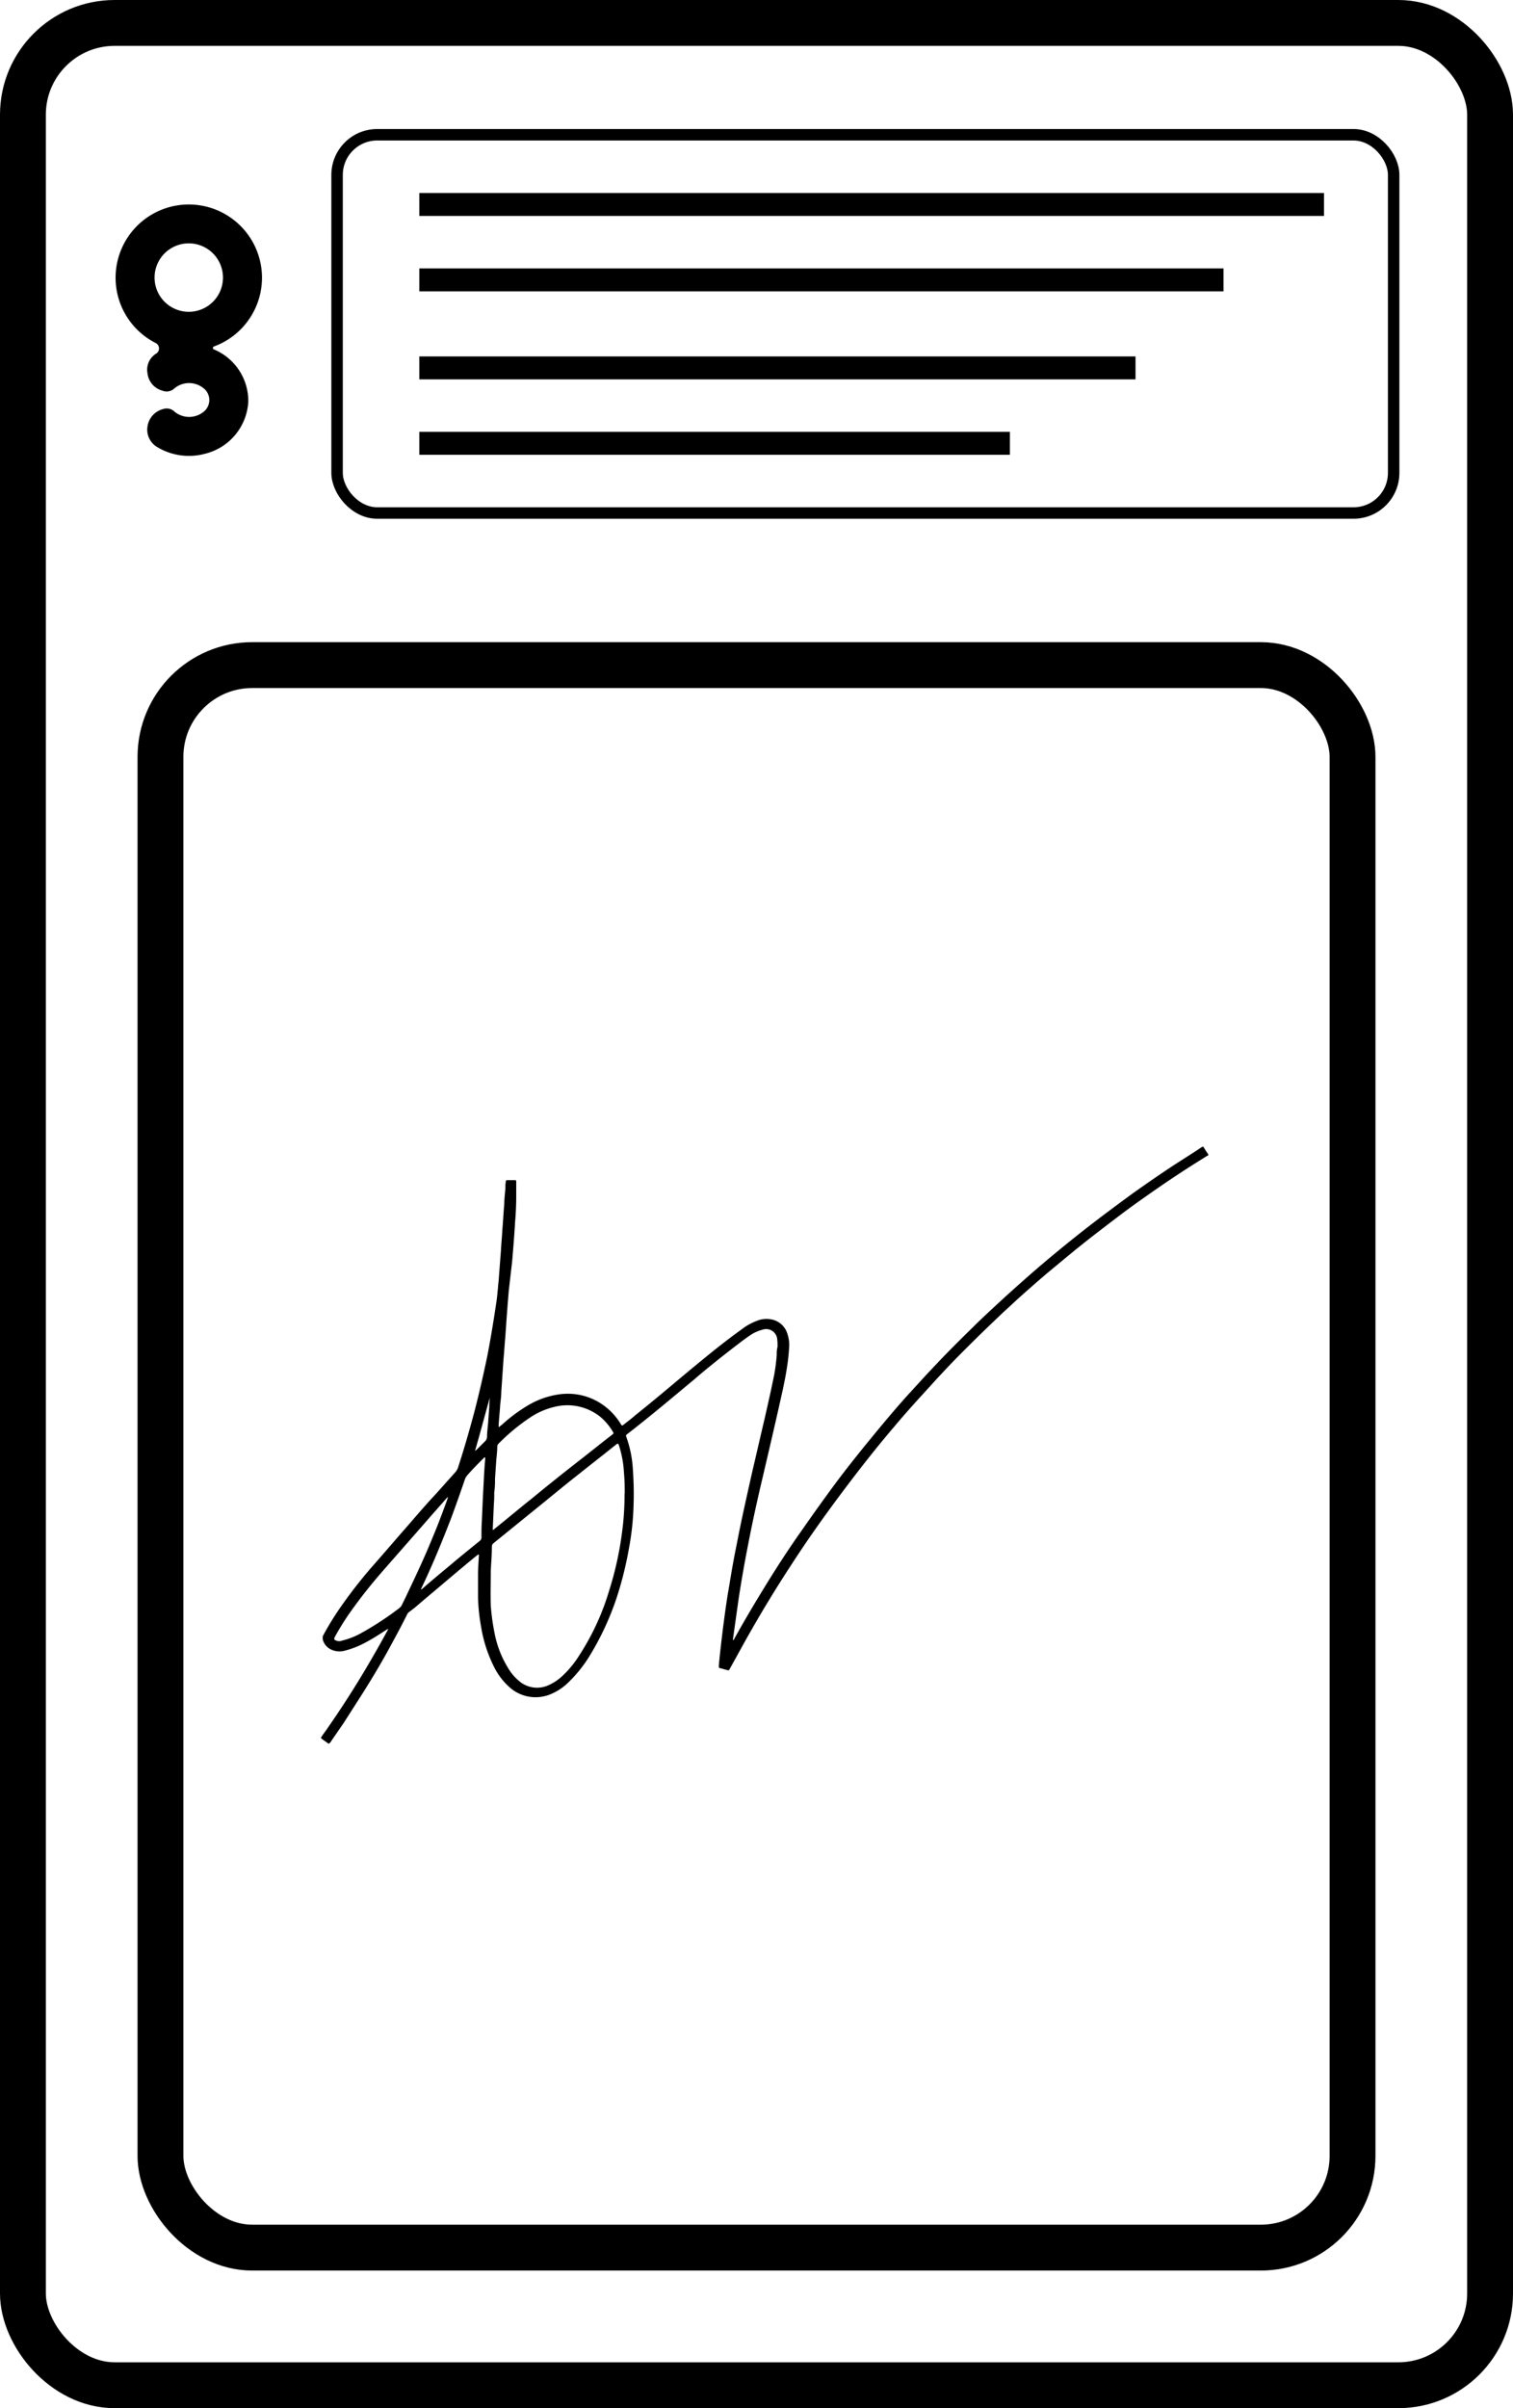 <svg xmlns="http://www.w3.org/2000/svg" width="66" height="105" viewBox="0 0 66 105">
  <g id="Group_162" data-name="Group 162" transform="translate(-0.216 0.076)">
    <g id="Group_160" data-name="Group 160" transform="translate(0)">
      <g id="Group_158" data-name="Group 158" transform="translate(0 0)">
        <g id="Rectangle_57" data-name="Rectangle 57" transform="translate(0.216 -0.076)" fill="none" stroke="#000" stroke-width="2">
          <rect width="66" height="105" rx="5" stroke="none"/>
          <rect x="1" y="1" width="64" height="103" rx="4" fill="none"/>
        </g>
        <g id="Group_157" data-name="Group 157" transform="translate(5.262 5.55)">
          <path id="Path_33" data-name="Path 33" d="M175.234,33.331a.266.266,0,0,0-.025-.459,3.193,3.193,0,1,1,2.539.151.068.068,0,0,0,0,.127h0a2.44,2.44,0,0,1,1.5,2.28,2.481,2.481,0,0,1-1.914,2.276,2.674,2.674,0,0,1-2.028-.28.88.88,0,0,1-.455-.916.914.914,0,0,1,.689-.761.487.487,0,0,1,.487.112,1,1,0,0,0,1.264.015.654.654,0,0,0,0-1.038,1,1,0,0,0-1.263.009.494.494,0,0,1-.53.1.879.879,0,0,1-.645-.744.827.827,0,0,1,.381-.874Zm1.427-1.821a1.492,1.492,0,1,0-.019-2.984,1.492,1.492,0,0,0,.019,2.984Z" transform="translate(-173.463 -23.541)"/>
          <g id="Group_156" data-name="Group 156" transform="translate(9.408)">
            <g id="Rectangle_58" data-name="Rectangle 58" fill="none" stroke="#000" stroke-width="0.5">
              <rect width="46.59" height="16.992" rx="2" stroke="none"/>
              <rect x="0.25" y="0.25" width="46.09" height="16.492" rx="1.75" fill="none"/>
            </g>
            <g id="Group_155" data-name="Group 155" transform="translate(3.837 3.289)">
              <line id="Line_1" data-name="Line 1" x2="39.465" fill="none" stroke="#000" stroke-width="1"/>
              <line id="Line_2" data-name="Line 2" x2="35.08" transform="translate(0 3.289)" fill="none" stroke="#000" stroke-width="1"/>
              <line id="Line_3" data-name="Line 3" x2="31.243" transform="translate(0 7.126)" fill="none" stroke="#000" stroke-width="1"/>
              <line id="Line_4" data-name="Line 4" x2="25.762" transform="translate(0 10.414)" fill="none" stroke="#000" stroke-width="1"/>
            </g>
          </g>
        </g>
      </g>
      <g id="Rectangle_59" data-name="Rectangle 59" transform="translate(6.216 27.924)" fill="none" stroke="#000" stroke-width="2">
        <rect width="54" height="71" rx="5" stroke="none"/>
        <rect x="1" y="1" width="52" height="69" rx="4" fill="none"/>
      </g>
      <path id="Path_34" data-name="Path 34" d="M2.94,20.976a.525.525,0,0,1-.114.065c-.326.212-.653.424-1,.6a3.812,3.812,0,0,1-.816.31.856.856,0,0,1-.6-.049.669.669,0,0,1-.359-.424.544.544,0,0,1,0-.163A12.817,12.817,0,0,1,.933,19.9a20.753,20.753,0,0,1,1.4-1.762c.473-.538.946-1.093,1.419-1.631.408-.473.816-.946,1.24-1.4l.832-.93a.674.674,0,0,0,.114-.179c.277-.848.522-1.7.75-2.561.2-.783.375-1.55.538-2.333.147-.767.277-1.55.392-2.333.049-.31.065-.62.1-.93.033-.44.065-.865.1-1.305.016-.326.049-.636.065-.963.033-.359.049-.734.082-1.093,0-.228.033-.473.049-.7a1.4,1.4,0,0,1,.016-.261c0-.065.016-.082.082-.082h.31c.065,0,.065.016.065.1v.587q0,.563-.049,1.126c-.033.587-.082,1.175-.131,1.746L8.161,6.261c-.016.2-.033.408-.049.6-.016.212-.033.44-.049.653-.016.245-.033.473-.049.718-.033.343-.049.669-.082,1.011-.016.245-.033.473-.049.718s-.033.489-.049.718c0,.2-.033.392-.049.587-.016.277-.049.571-.065.848v.1c.049-.049.114-.082.163-.131a6.915,6.915,0,0,1,1.126-.832,3.652,3.652,0,0,1,1.338-.473,2.657,2.657,0,0,1,2.072.571,2.805,2.805,0,0,1,.587.653c.016.033.033.049.049.082.049.065.049.065.114.016.163-.131.343-.261.506-.408.8-.636,1.566-1.289,2.349-1.941.75-.62,1.5-1.24,2.3-1.811a2.455,2.455,0,0,1,.636-.359,1.094,1.094,0,0,1,.6-.082.9.9,0,0,1,.75.62,1.505,1.505,0,0,1,.082.6,8.68,8.68,0,0,1-.1.914c-.049.326-.114.636-.179.946-.277,1.256-.571,2.512-.865,3.769-.245,1.028-.473,2.072-.669,3.1q-.22,1.126-.392,2.251c-.082.587-.163,1.158-.245,1.746V21.5a.163.163,0,0,0,.065-.082c.408-.734.832-1.452,1.272-2.17.538-.881,1.109-1.762,1.713-2.61.44-.636.9-1.272,1.354-1.892.669-.9,1.37-1.762,2.088-2.627.424-.506.865-1.028,1.321-1.517.326-.359.669-.734,1.011-1.093.538-.571,1.077-1.109,1.631-1.648.392-.392.8-.767,1.207-1.142.424-.392.848-.767,1.272-1.142.783-.685,1.6-1.354,2.431-2.007C34,3.031,34.7,2.509,35.4,2c.62-.44,1.256-.881,1.909-1.305.359-.228.718-.457,1.06-.685.082-.049.082-.049.131.033s.1.163.147.228.049.082-.033.114c-.082.049-.179.114-.261.163-.865.538-1.713,1.109-2.545,1.7-.653.457-1.289.946-1.925,1.436-.62.473-1.24.979-1.843,1.485-.424.343-.832.7-1.24,1.06-.359.31-.7.636-1.06.963-.587.555-1.158,1.109-1.729,1.68-.506.506-1,1.028-1.485,1.566-.522.571-1.044,1.142-1.534,1.729-.587.685-1.158,1.4-1.713,2.121-.963,1.256-1.892,2.529-2.757,3.866-.718,1.093-1.4,2.219-2.039,3.361-.228.408-.44.8-.669,1.207-.049.1-.049.1-.163.065-.082-.016-.163-.049-.245-.065s-.082-.033-.082-.114c.049-.538.114-1.077.179-1.615.082-.62.163-1.256.277-1.876.1-.636.212-1.256.343-1.892.2-1.044.44-2.088.669-3.116.179-.75.343-1.485.522-2.235.147-.653.294-1.289.424-1.941a7.927,7.927,0,0,0,.114-.9,1.11,1.11,0,0,1,.033-.326,2.526,2.526,0,0,0-.016-.359.484.484,0,0,0-.636-.392,1.708,1.708,0,0,0-.473.2c-.228.147-.44.31-.653.473-.636.489-1.256.979-1.86,1.5-.963.8-1.909,1.6-2.9,2.366-.082.065-.082.065-.049.163a4.986,4.986,0,0,1,.277,1.387c.033.489.049.979.033,1.468a11.985,11.985,0,0,1-.212,2.023,15.631,15.631,0,0,1-.522,2.088,12.206,12.206,0,0,1-1.24,2.643,5.8,5.8,0,0,1-.848,1.044,2.416,2.416,0,0,1-.881.571,1.7,1.7,0,0,1-1.7-.326,2.95,2.95,0,0,1-.653-.832,6.02,6.02,0,0,1-.6-1.827,8.2,8.2,0,0,1-.131-1.256v-.963c0-.261.016-.538.033-.8,0-.033.016-.1,0-.114-.033-.016-.065.033-.1.049-.816.669-1.615,1.354-2.431,2.039a6.575,6.575,0,0,1-.522.424.293.293,0,0,0-.082.114c-.277.555-.571,1.093-.865,1.631-.326.587-.669,1.158-1.028,1.729L.95,25.12.411,25.9c0,.016-.033.049-.049.065-.033.049-.065.049-.1.016C.183,25.92.1,25.871.02,25.805c-.065-.049-.065-.049-.016-.114.082-.131.179-.245.261-.375.457-.653.881-1.305,1.305-1.99q.661-1.077,1.272-2.2c.033-.049.049-.1.082-.147h0ZM13.218,15.12a9.169,9.169,0,0,0-.033-.946,4.677,4.677,0,0,0-.212-1.158c-.033-.1-.049-.114-.131-.049h0c-.571.457-1.158.914-1.729,1.37-.522.408-1.028.832-1.534,1.24-.685.555-1.387,1.126-2.072,1.68a.191.191,0,0,0-.082.179c0,.343-.033.7-.049,1.044,0,.506-.016,1,0,1.5a9.508,9.508,0,0,0,.163,1.191,4.513,4.513,0,0,0,.6,1.55,2.191,2.191,0,0,0,.473.555,1.2,1.2,0,0,0,1.289.179,2.161,2.161,0,0,0,.571-.375,4.387,4.387,0,0,0,.75-.9,10.821,10.821,0,0,0,1.321-2.855,14.518,14.518,0,0,0,.555-2.5,12.086,12.086,0,0,0,.114-1.713ZM7.459,16.686s.049,0,.065-.033c.555-.44,1.093-.9,1.648-1.338.653-.538,1.305-1.06,1.974-1.582.506-.392,1.011-.8,1.517-1.191.082-.065.082-.065.033-.147a2.535,2.535,0,0,0-.538-.636,2.294,2.294,0,0,0-1.99-.44,3.218,3.218,0,0,0-1.06.457,8.683,8.683,0,0,0-1.4,1.158.185.185,0,0,0-.049.131c0,.228-.033.44-.049.669l-.049.734a3.546,3.546,0,0,1-.033.587c0,.163,0,.326-.016.489-.016.359-.033.734-.049,1.093V16.7ZM5.518,15.25a.651.651,0,0,0-.065.049c-.31.359-.62.7-.93,1.06L2.777,18.35c-.473.538-.93,1.093-1.354,1.68a11.344,11.344,0,0,0-.848,1.321c-.049.1-.033.131.065.163a.318.318,0,0,0,.245,0,3.3,3.3,0,0,0,.865-.343A13.418,13.418,0,0,0,3.381,20.1a.44.44,0,0,0,.114-.131c.065-.147.147-.294.212-.44.31-.653.62-1.305.9-1.958.179-.424.359-.848.522-1.272.131-.343.261-.685.392-1.06ZM4.359,19.28h0c.033-.033.082-.065.114-.1.375-.326.767-.653,1.142-.963.424-.359.848-.7,1.272-1.044A.191.191,0,0,0,6.97,17c0-.228,0-.457.016-.669L7.035,15.2c.033-.538.049-1.077.1-1.615a.1.1,0,0,0-.016-.065.051.051,0,0,0-.033.016c-.245.245-.489.489-.718.75a.674.674,0,0,0-.114.179c-.2.587-.408,1.175-.62,1.746-.375.963-.767,1.925-1.207,2.855-.033.065-.065.147-.1.212Zm3-8.451c-.228.816-.44,1.615-.669,2.414h0c.016-.016.049-.033.065-.049l.359-.359a.287.287,0,0,0,.1-.212c0-.212.033-.424.049-.636.016-.228.033-.44.049-.669,0-.163.016-.326.033-.506Z" transform="translate(14.248 49.944)"/>
    </g>
  </g>
</svg>
